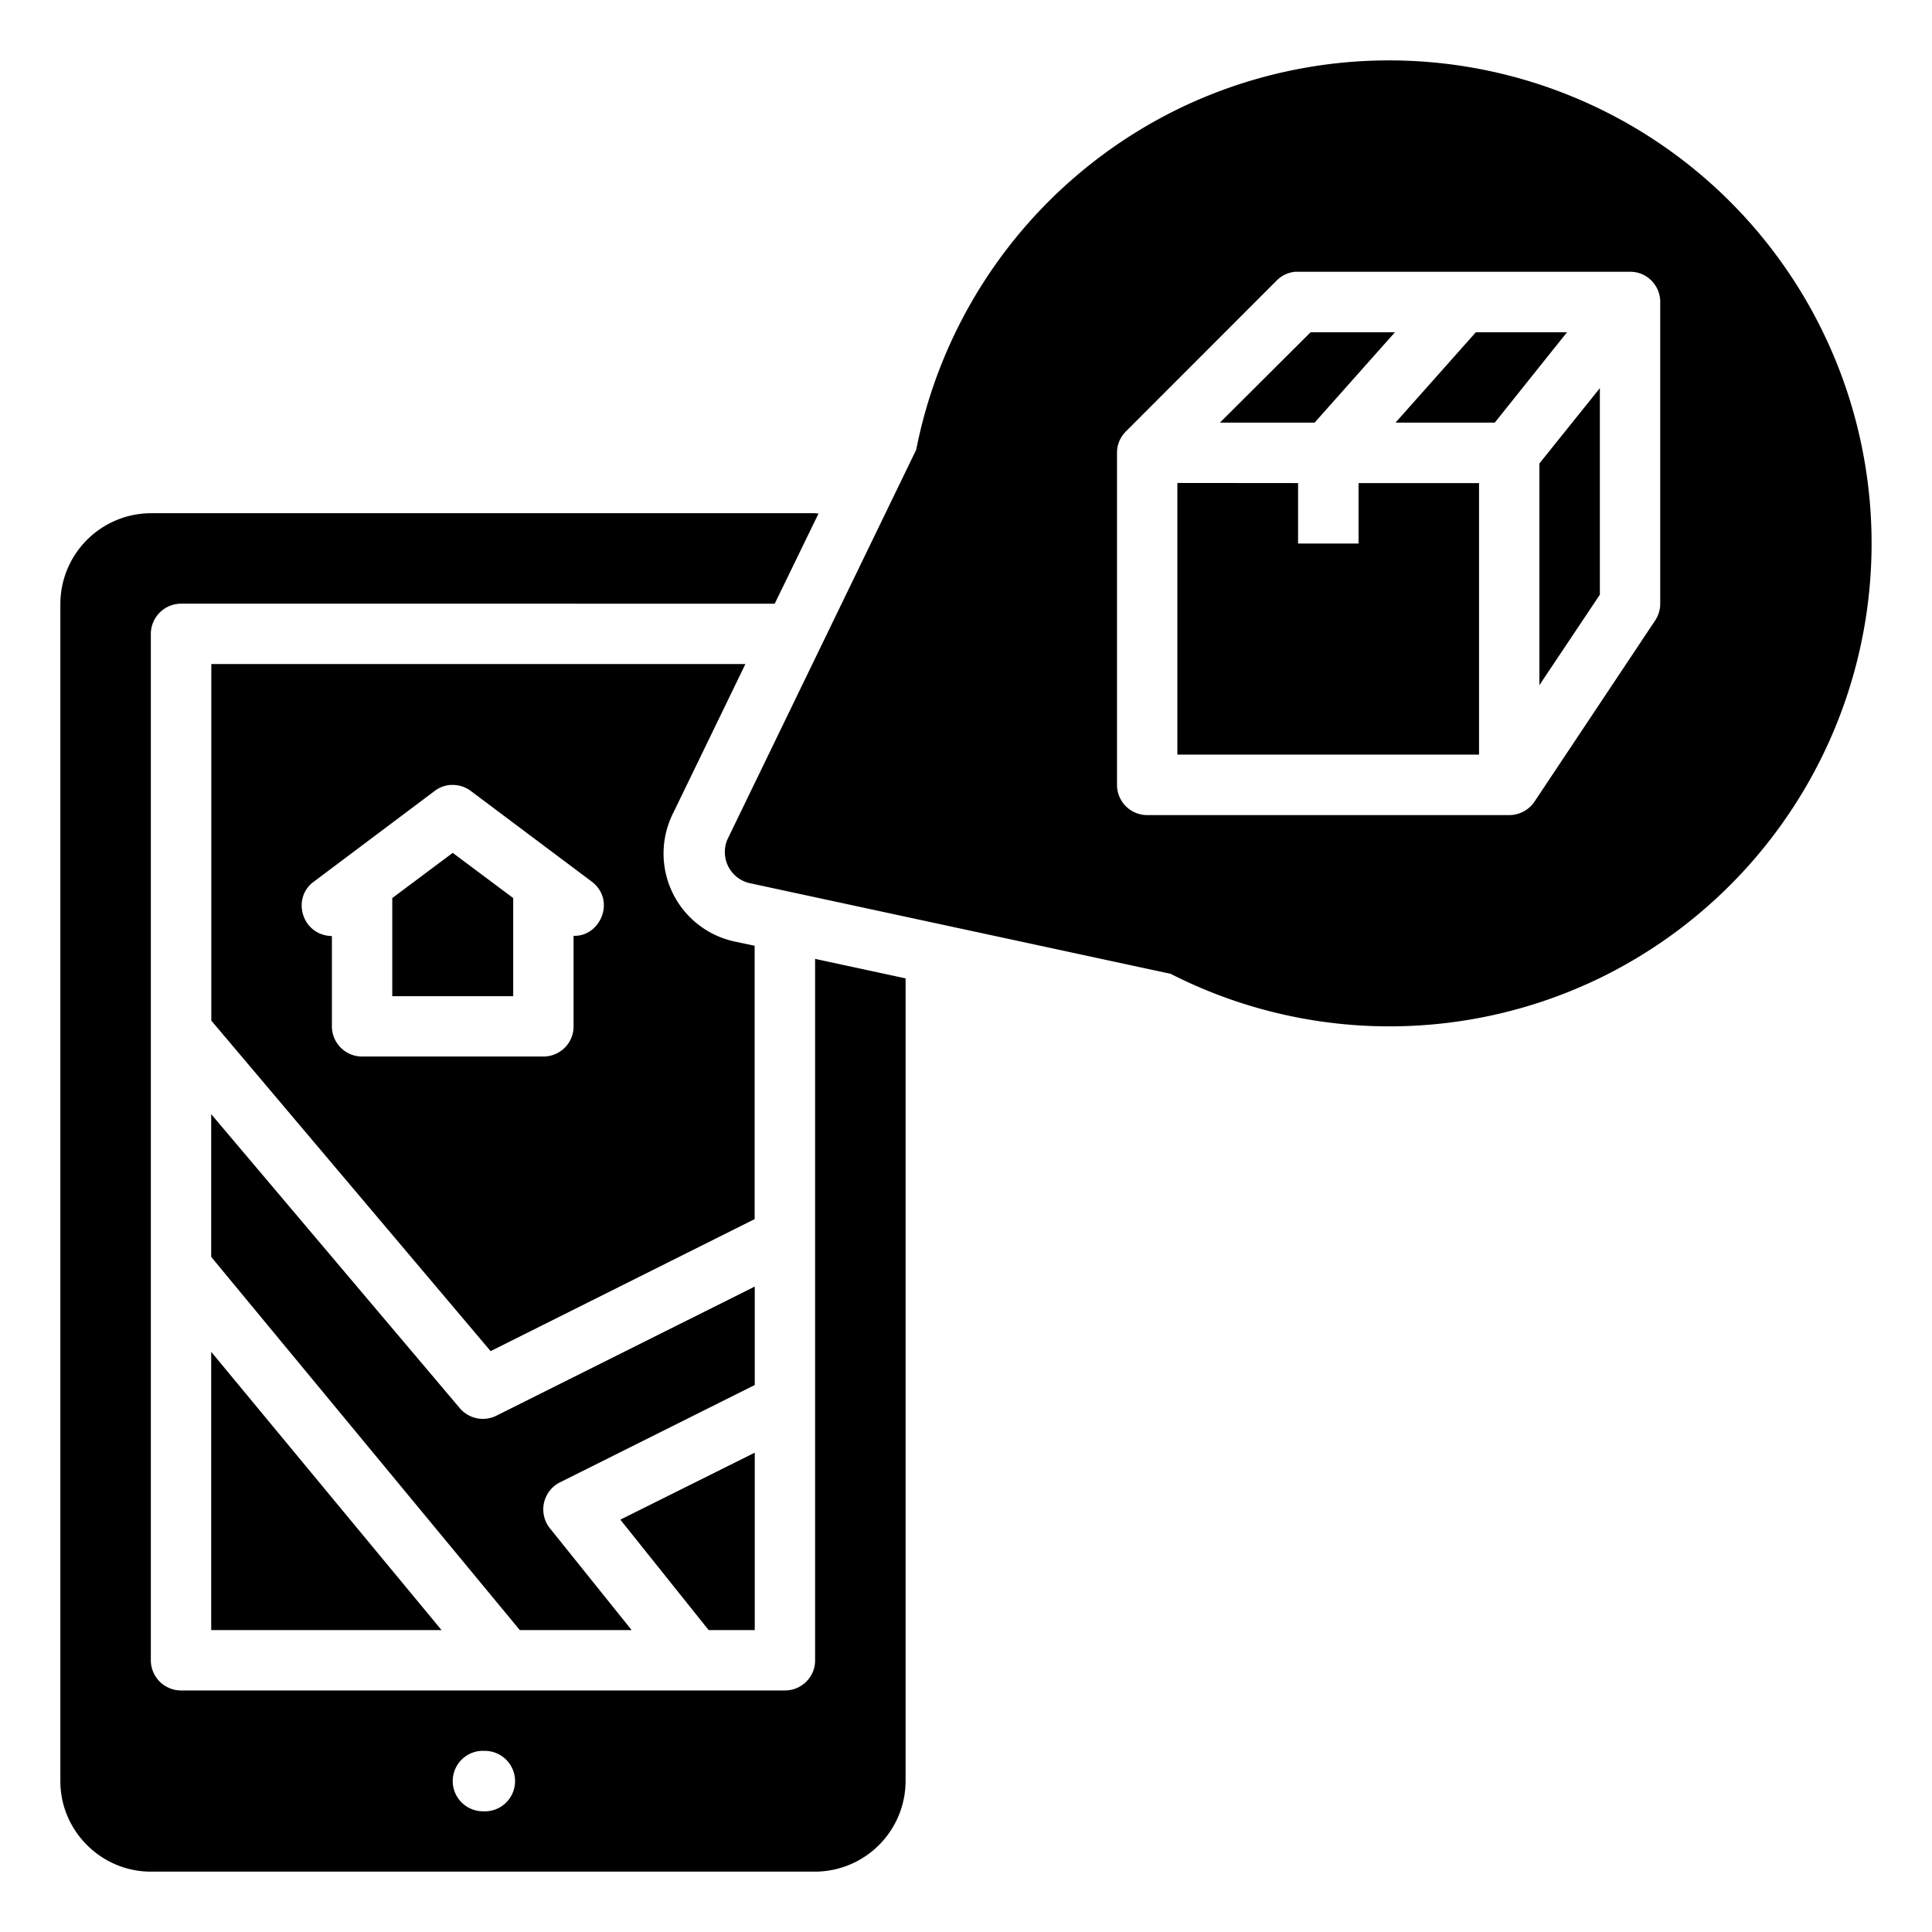 <?xml version="1.0" encoding="UTF-8"?>
<svg data-bbox="0.529 0.529 15.875 15.875" xmlns="http://www.w3.org/2000/svg" width="512" viewBox="0 0 16.933 16.933" height="512" data-type="shape">
    <g>
        <path d="M12.248.53a4.226 4.226 0 0 0-1.926.427A4.235 4.235 0 0 0 8.03 3.942L6.377 7.354a.28.28 0 0 0 .187.385l3.696.796a4.225 4.225 0 0 0 3.766.035 4.237 4.237 0 0 0 1.95-5.662A4.228 4.228 0 0 0 12.248.53zm-.898 1.852h2.938c.156 0 .27.132.263.277v2.633a.265.265 0 0 1-.045.147l-1.057 1.587a.268.268 0 0 1-.22.118h-3.176a.265.265 0 0 1-.263-.264V3.968c0-.07.027-.135.078-.187l1.322-1.323c.043-.043.1-.07.16-.076zm.137.53-.795.792h.83l.704-.792zm1.448 0-.704.792h.87l.633-.792zm1.087.49-.53.66v1.943l.53-.793zm-3.703.831v2.381h2.644v-2.38h-1.056v.53h-.53v-.53zm-8.997.265a.797.797 0 0 0-.793.793v10.32c0 .436.358.793.793.793h5.822a.796.796 0 0 0 .793-.793V8.575l-.793-.171v6.149c0 .146-.12.264-.266.263h-5.29a.265.265 0 0 1-.266-.263V5.557c0-.147.119-.266.266-.266H6.79l.384-.79-.03-.003zm.53 1.322v3.125L4.3 11.842l2.314-1.157V8.289l-.161-.034a.789.789 0 0 1-.551-1.133l.631-1.302zm2.1 1.06a.264.264 0 0 1 .174.052l1.054.79c.224.163.083.489-.153.48v.795c0 .146-.12.264-.266.263H3.175a.265.265 0 0 1-.266-.263v-.793c-.265-.006-.356-.335-.158-.477l1.059-.795a.262.262 0 0 1 .143-.053zm.016.595-.53.396v.86h1.06v-.86zm-2.117 2.29v1.251l2.705 3.271h.98l-.716-.892a.265.265 0 0 1 .088-.403l1.707-.853v-.863L4.35 12.408a.265.265 0 0 1-.32-.066zm0 2.083v2.439H3.87zm4.764.884-1.178.587.774.968h.404zm-2.382 2.614a.265.265 0 1 1 0 .529.265.265 0 0 1 0-.53z"/>
    </g>
</svg>
